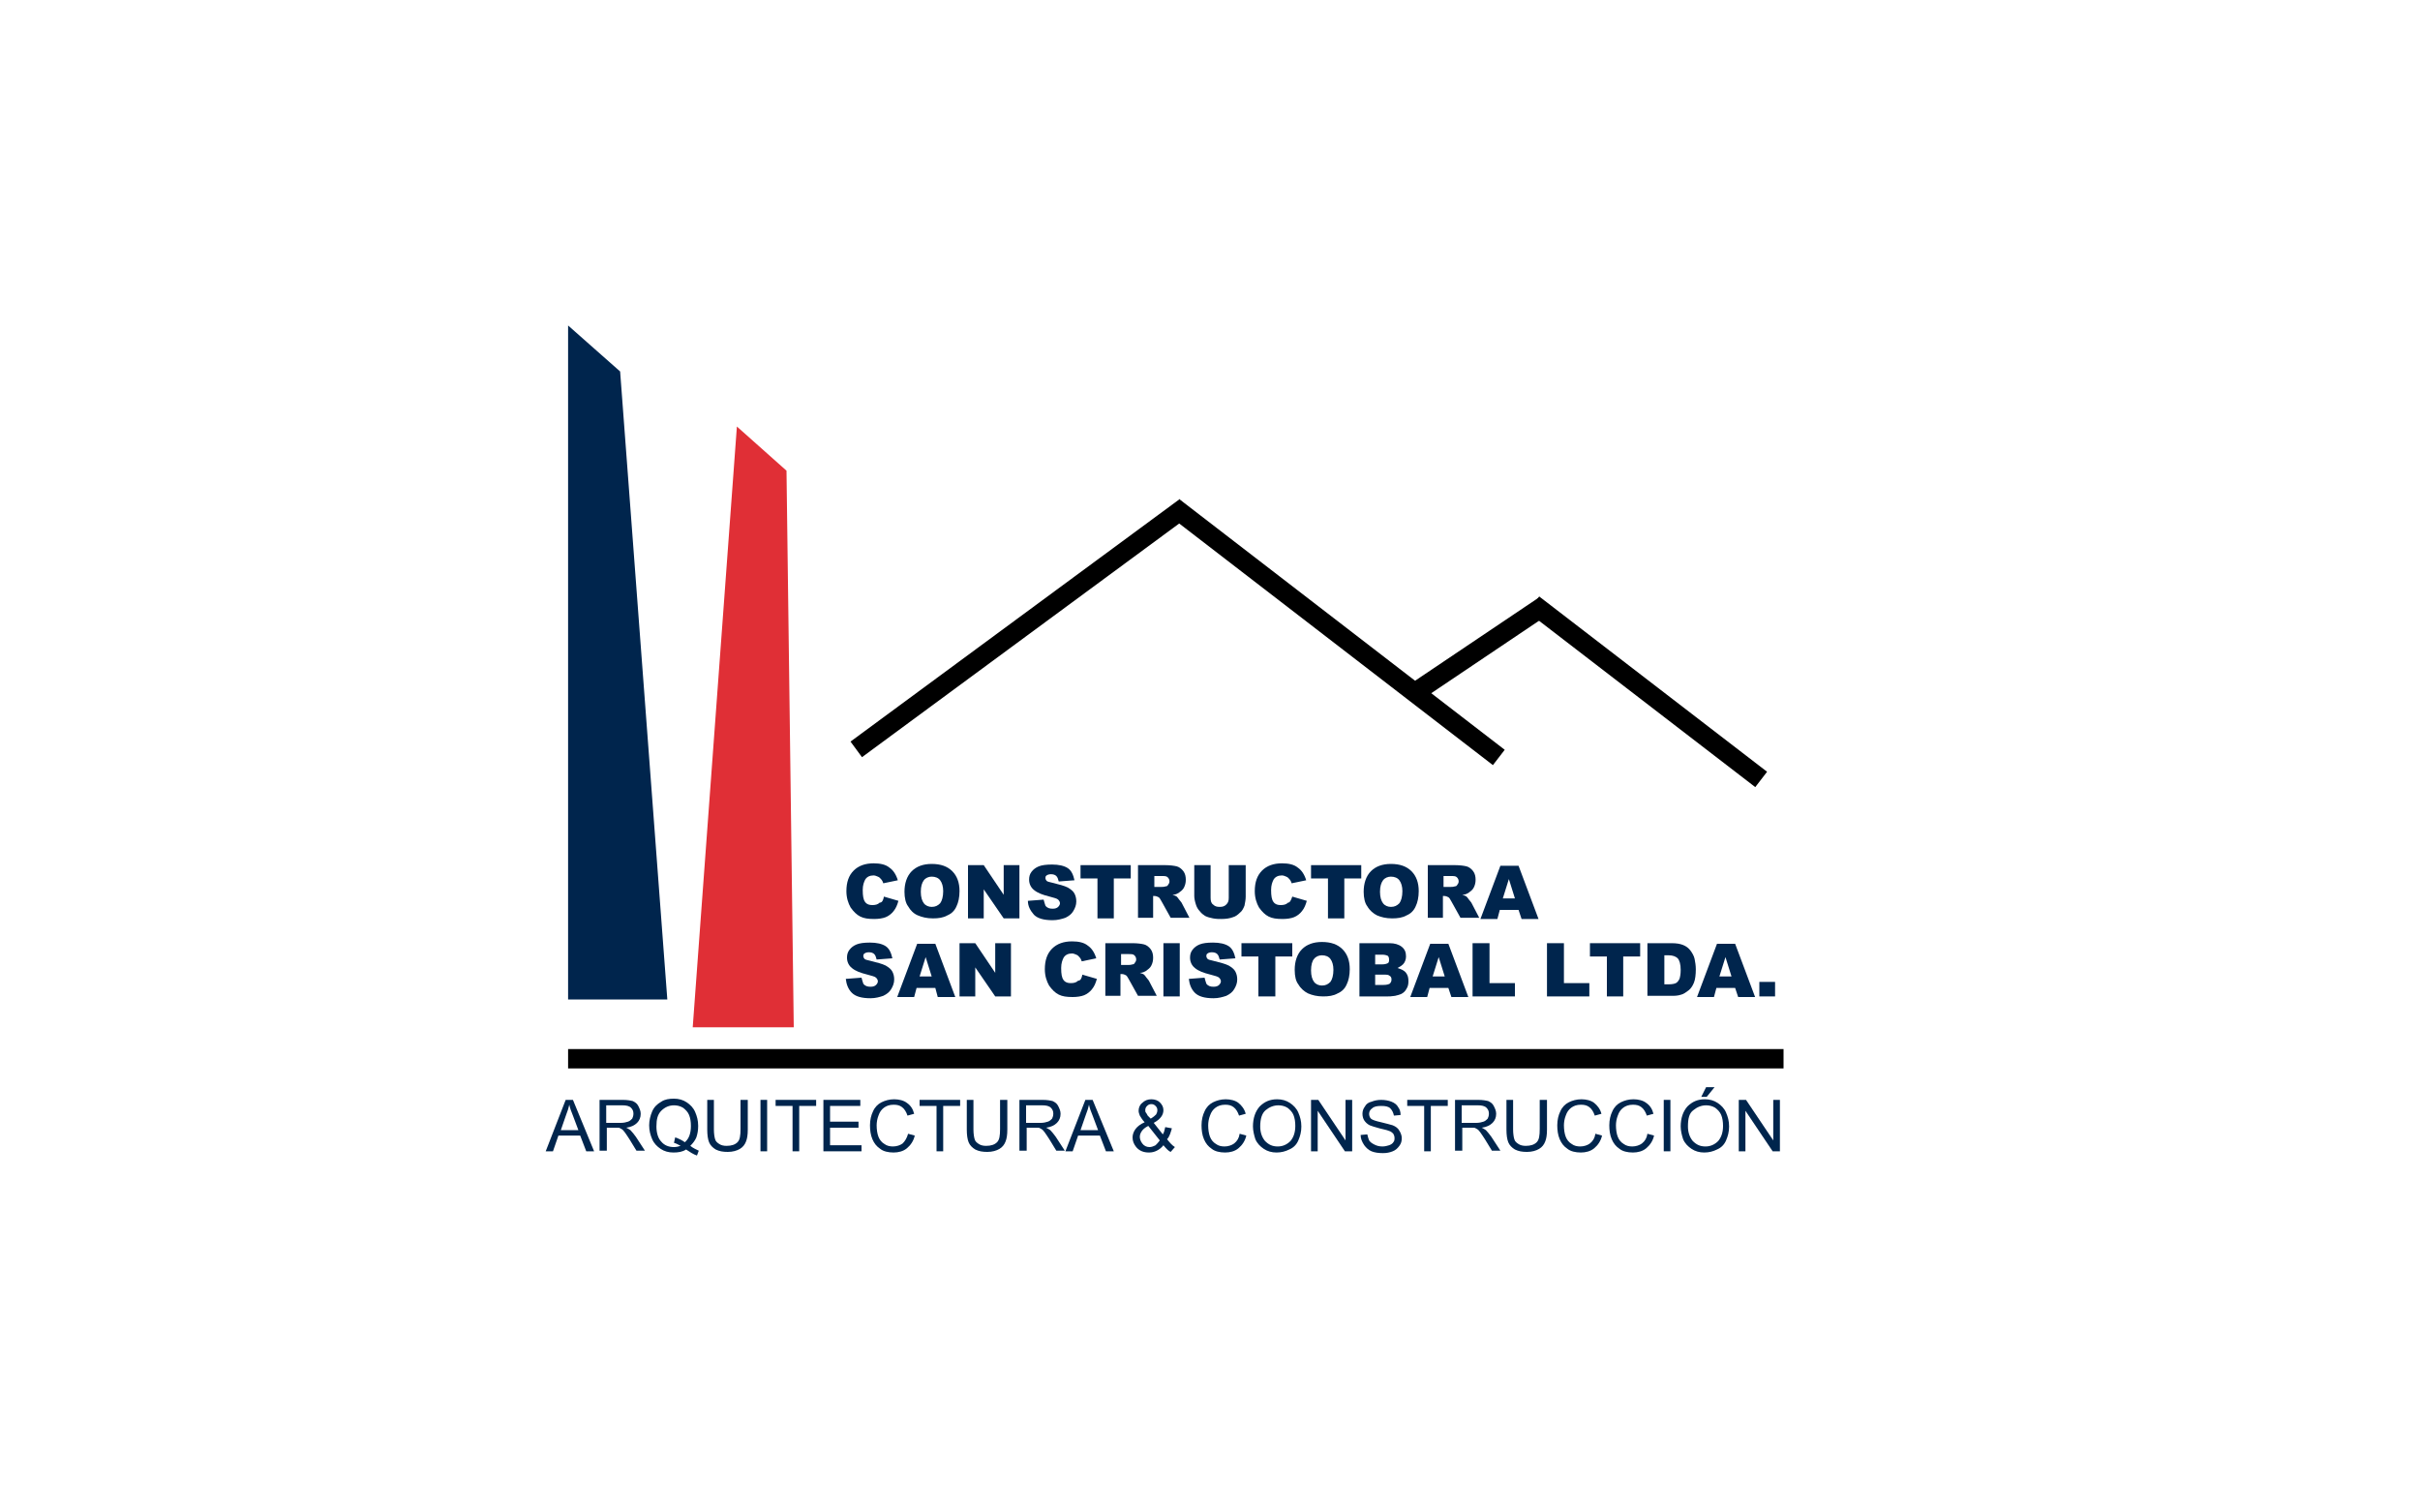 <?xml version="1.0" encoding="utf-8"?>
<!-- Generator: Adobe Illustrator 23.0.3, SVG Export Plug-In . SVG Version: 6.00 Build 0)  -->
<svg version="1.1" id="Layer_1" xmlns="http://www.w3.org/2000/svg" xmlns:xlink="http://www.w3.org/1999/xlink" x="0px" y="0px"
	 viewBox="0 0 400 250" style="enable-background:new 0 0 400 250;" xml:space="preserve">
<style type="text/css">
	.st0{fill:#00254D;}
	.st1{fill:#E02F36;}
</style>
<polygon class="st0" points="93.9,53.8 102.5,61.4 110.3,165.2 93.9,165.2 "/>
<polygon class="st1" points="121.8,70.5 130,77.8 131.2,169.8 114.5,169.8 "/>
<rect x="93.9" y="173.4" width="200.9" height="3.2"/>
<rect x="135" y="102.3" transform="matrix(0.805 -0.593 0.593 0.805 -28.758 120.28)" width="67.6" height="3.2"/>
<rect x="219.4" y="70.7" transform="matrix(0.61 -0.792 0.792 0.61 3.395 215.869)" width="3.2" height="67.6"/>
<rect x="230.8" y="105.9" transform="matrix(0.83 -0.558 0.558 0.83 -18.437 154.538)" width="26.6" height="3.2"/>
<rect x="270.6" y="90.7" transform="matrix(0.61 -0.793 0.793 0.61 15.469 260.386)" width="3.2" height="47.5"/>
<path d="M114.7,169.3"/>
<g>
	<path class="st0" d="M146.1,148.2l2.4,0.7c-0.2,0.7-0.4,1.2-0.8,1.7c-0.3,0.4-0.8,0.8-1.3,1c-0.5,0.2-1.2,0.3-1.9,0.3
		c-1,0-1.7-0.1-2.3-0.4c-0.6-0.3-1.1-0.8-1.6-1.5c-0.4-0.7-0.7-1.6-0.7-2.7c0-1.5,0.4-2.6,1.2-3.4c0.8-0.8,1.9-1.2,3.3-1.2
		c1.1,0,2,0.2,2.6,0.7c0.6,0.4,1.1,1.1,1.4,2.1l-2.4,0.5c-0.1-0.3-0.2-0.5-0.3-0.6c-0.2-0.2-0.3-0.4-0.6-0.5
		c-0.2-0.1-0.5-0.2-0.7-0.2c-0.6,0-1.1,0.2-1.4,0.7c-0.2,0.4-0.4,0.9-0.4,1.7c0,1,0.1,1.6,0.4,2c0.3,0.4,0.7,0.5,1.2,0.5
		c0.5,0,0.9-0.1,1.2-0.4C145.8,149.2,146,148.8,146.1,148.2z"/>
	<path class="st0" d="M149.5,147.4c0-1.4,0.4-2.6,1.2-3.4c0.8-0.8,1.9-1.2,3.3-1.2c1.5,0,2.6,0.4,3.4,1.2c0.8,0.8,1.2,1.9,1.2,3.3
		c0,1-0.2,1.9-0.5,2.5c-0.3,0.7-0.8,1.2-1.5,1.5c-0.7,0.4-1.5,0.5-2.4,0.5c-1,0-1.8-0.2-2.5-0.5s-1.2-0.8-1.6-1.5
		C149.7,149.3,149.5,148.4,149.5,147.4z M152.2,147.4c0,0.9,0.2,1.5,0.5,1.9c0.3,0.4,0.8,0.6,1.3,0.6c0.6,0,1-0.2,1.4-0.6
		c0.3-0.4,0.5-1.1,0.5-2c0-0.8-0.2-1.4-0.5-1.8c-0.3-0.4-0.8-0.6-1.4-0.6c-0.5,0-1,0.2-1.3,0.6C152.4,145.9,152.2,146.5,152.2,147.4
		z"/>
	<path class="st0" d="M160.1,143h2.5l3.3,4.9V143h2.6v8.8h-2.6l-3.3-4.8v4.8h-2.6V143z"/>
	<path class="st0" d="M169.9,148.9l2.6-0.2c0.1,0.4,0.2,0.7,0.3,1c0.3,0.4,0.7,0.5,1.2,0.5c0.4,0,0.7-0.1,0.9-0.3
		c0.2-0.2,0.3-0.4,0.3-0.6c0-0.2-0.1-0.4-0.3-0.6c-0.2-0.2-0.7-0.3-1.4-0.5c-1.2-0.3-2-0.6-2.6-1.1c-0.5-0.4-0.8-1-0.8-1.7
		c0-0.5,0.1-0.9,0.4-1.3c0.3-0.4,0.7-0.7,1.2-0.9c0.5-0.2,1.2-0.3,2.2-0.3c1.1,0,2,0.2,2.6,0.6c0.6,0.4,0.9,1.1,1.1,2l-2.6,0.2
		c-0.1-0.4-0.2-0.7-0.4-0.9c-0.2-0.2-0.5-0.3-0.9-0.3c-0.3,0-0.6,0.1-0.7,0.2c-0.2,0.1-0.2,0.3-0.2,0.5c0,0.1,0.1,0.3,0.2,0.4
		c0.1,0.1,0.4,0.2,0.9,0.3c1.2,0.3,2,0.5,2.6,0.8c0.5,0.3,0.9,0.6,1.1,1c0.2,0.4,0.3,0.8,0.3,1.3c0,0.6-0.2,1.1-0.5,1.6
		c-0.3,0.5-0.7,0.8-1.3,1.1c-0.6,0.2-1.3,0.4-2.1,0.4c-1.5,0-2.5-0.3-3.1-0.9C170.3,150.5,169.9,149.8,169.9,148.9z"/>
	<path class="st0" d="M178.6,143h8.3v2.2h-2.8v6.6h-2.7v-6.6h-2.8V143z"/>
	<path class="st0" d="M188.1,151.8V143h4.5c0.8,0,1.5,0.1,1.9,0.2c0.4,0.1,0.8,0.4,1.1,0.8c0.3,0.4,0.4,0.9,0.4,1.4
		c0,0.5-0.1,0.9-0.3,1.3c-0.2,0.4-0.5,0.6-0.9,0.9c-0.2,0.1-0.5,0.3-1,0.3c0.3,0.1,0.6,0.2,0.7,0.3c0.1,0.1,0.2,0.2,0.4,0.5
		c0.2,0.2,0.3,0.4,0.4,0.5l1.3,2.5h-3.1l-1.5-2.7c-0.2-0.3-0.3-0.6-0.5-0.7c-0.2-0.1-0.4-0.2-0.7-0.2h-0.2v3.6H188.1z M190.9,146.6
		h1.1c0.1,0,0.4,0,0.7-0.1c0.2,0,0.3-0.1,0.4-0.3c0.1-0.1,0.2-0.3,0.2-0.5c0-0.3-0.1-0.5-0.3-0.7c-0.2-0.2-0.5-0.2-1-0.2h-1.2V146.6
		z"/>
	<path class="st0" d="M203.2,143h2.7v5.2c0,0.5-0.1,1-0.2,1.5c-0.2,0.5-0.4,0.9-0.8,1.2c-0.3,0.3-0.7,0.6-1.1,0.7
		c-0.5,0.2-1.2,0.3-1.9,0.3c-0.4,0-0.9,0-1.4-0.1c-0.5-0.1-0.9-0.2-1.3-0.4c-0.3-0.2-0.6-0.4-0.9-0.8c-0.3-0.3-0.5-0.7-0.6-1
		c-0.2-0.6-0.3-1.1-0.3-1.5V143h2.7v5.4c0,0.5,0.1,0.9,0.4,1.1c0.3,0.3,0.6,0.4,1.1,0.4c0.5,0,0.8-0.1,1.1-0.4
		c0.3-0.3,0.4-0.6,0.4-1.1V143z"/>
	<path class="st0" d="M213.6,148.2l2.4,0.7c-0.2,0.7-0.4,1.2-0.8,1.7c-0.3,0.4-0.8,0.8-1.3,1c-0.5,0.2-1.2,0.3-1.9,0.3
		c-1,0-1.7-0.1-2.3-0.4c-0.6-0.3-1.1-0.8-1.6-1.5c-0.4-0.7-0.7-1.6-0.7-2.7c0-1.5,0.4-2.6,1.2-3.4c0.8-0.8,1.9-1.2,3.3-1.2
		c1.1,0,2,0.2,2.6,0.7c0.6,0.4,1.1,1.1,1.4,2.1l-2.4,0.5c-0.1-0.3-0.2-0.5-0.3-0.6c-0.2-0.2-0.3-0.4-0.6-0.5
		c-0.2-0.1-0.5-0.2-0.7-0.2c-0.6,0-1.1,0.2-1.4,0.7c-0.2,0.4-0.4,0.9-0.4,1.7c0,1,0.1,1.6,0.4,2c0.3,0.4,0.7,0.5,1.2,0.5
		c0.5,0,0.9-0.1,1.2-0.4C213.2,149.2,213.4,148.8,213.6,148.2z"/>
	<path class="st0" d="M216.7,143h8.3v2.2h-2.8v6.6h-2.7v-6.6h-2.8V143z"/>
	<path class="st0" d="M225.4,147.4c0-1.4,0.4-2.6,1.2-3.4c0.8-0.8,1.9-1.2,3.3-1.2c1.5,0,2.6,0.4,3.4,1.2c0.8,0.8,1.2,1.9,1.2,3.3
		c0,1-0.2,1.9-0.5,2.5c-0.3,0.7-0.8,1.2-1.5,1.5c-0.7,0.4-1.5,0.5-2.4,0.5c-1,0-1.8-0.2-2.5-0.5c-0.6-0.3-1.2-0.8-1.6-1.5
		C225.6,149.3,225.4,148.4,225.4,147.4z M228.1,147.4c0,0.9,0.2,1.5,0.5,1.9c0.3,0.4,0.8,0.6,1.3,0.6c0.6,0,1-0.2,1.4-0.6
		c0.3-0.4,0.5-1.1,0.5-2c0-0.8-0.2-1.4-0.5-1.8c-0.3-0.4-0.8-0.6-1.4-0.6c-0.5,0-1,0.2-1.3,0.6C228.3,145.9,228.1,146.5,228.1,147.4
		z"/>
	<path class="st0" d="M236,151.8V143h4.5c0.8,0,1.5,0.1,1.9,0.2c0.4,0.1,0.8,0.4,1.1,0.8c0.3,0.4,0.4,0.9,0.4,1.4
		c0,0.5-0.1,0.9-0.3,1.3c-0.2,0.4-0.5,0.6-0.9,0.9c-0.2,0.1-0.5,0.3-1,0.3c0.3,0.1,0.6,0.2,0.7,0.3c0.1,0.1,0.2,0.2,0.4,0.5
		c0.2,0.2,0.3,0.4,0.4,0.5l1.3,2.5h-3.1l-1.5-2.7c-0.2-0.3-0.3-0.6-0.5-0.7c-0.2-0.1-0.4-0.2-0.7-0.2h-0.2v3.6H236z M238.7,146.6
		h1.1c0.1,0,0.4,0,0.7-0.1c0.2,0,0.3-0.1,0.4-0.3c0.1-0.1,0.2-0.3,0.2-0.5c0-0.3-0.1-0.5-0.3-0.7c-0.2-0.2-0.5-0.2-1-0.2h-1.2V146.6
		z"/>
	<path class="st0" d="M251,150.4h-3.1l-0.4,1.5h-2.8l3.3-8.8h3l3.3,8.8h-2.8L251,150.4z M250.4,148.5l-1-3.2l-1,3.2H250.4z"/>
	<path class="st0" d="M139.8,161.8l2.6-0.2c0.1,0.4,0.2,0.7,0.3,1c0.3,0.4,0.7,0.5,1.2,0.5c0.4,0,0.7-0.1,0.9-0.3
		c0.2-0.2,0.3-0.4,0.3-0.6c0-0.2-0.1-0.4-0.3-0.6c-0.2-0.2-0.7-0.3-1.4-0.5c-1.2-0.3-2-0.6-2.6-1.1c-0.5-0.4-0.8-1-0.8-1.7
		c0-0.5,0.1-0.9,0.4-1.3s0.7-0.7,1.2-0.9c0.5-0.2,1.2-0.3,2.2-0.3c1.1,0,2,0.2,2.6,0.6c0.6,0.4,0.9,1.1,1.1,2l-2.6,0.2
		c-0.1-0.4-0.2-0.7-0.4-0.9c-0.2-0.2-0.5-0.3-0.9-0.3c-0.3,0-0.6,0.1-0.7,0.2c-0.2,0.1-0.2,0.3-0.2,0.5c0,0.1,0.1,0.3,0.2,0.4
		c0.1,0.1,0.4,0.2,0.9,0.3c1.2,0.3,2,0.5,2.6,0.8c0.5,0.3,0.9,0.6,1.1,1c0.2,0.4,0.3,0.8,0.3,1.3c0,0.6-0.2,1.1-0.5,1.6
		c-0.3,0.5-0.7,0.8-1.3,1.1c-0.6,0.2-1.3,0.4-2.1,0.4c-1.5,0-2.5-0.3-3.1-0.9C140.2,163.5,139.9,162.7,139.8,161.8z"/>
	<path class="st0" d="M154.6,163.3h-3.1l-0.4,1.5h-2.8l3.3-8.8h3l3.3,8.8H155L154.6,163.3z M154,161.4l-1-3.2l-1,3.2H154z"/>
	<path class="st0" d="M158.7,155.9h2.5l3.3,4.9v-4.9h2.6v8.8h-2.6l-3.3-4.8v4.8h-2.6V155.9z"/>
	<path class="st0" d="M178.9,161.1l2.4,0.7c-0.2,0.7-0.4,1.2-0.8,1.7c-0.3,0.4-0.8,0.8-1.3,1c-0.5,0.2-1.2,0.3-1.9,0.3
		c-1,0-1.7-0.1-2.3-0.4c-0.6-0.3-1.1-0.8-1.6-1.5c-0.4-0.7-0.7-1.6-0.7-2.7c0-1.5,0.4-2.6,1.2-3.4c0.8-0.8,1.9-1.2,3.3-1.2
		c1.1,0,2,0.2,2.6,0.7c0.6,0.4,1.1,1.1,1.4,2.1l-2.4,0.5c-0.1-0.3-0.2-0.5-0.3-0.6c-0.2-0.2-0.3-0.4-0.6-0.5
		c-0.2-0.1-0.5-0.2-0.7-0.2c-0.6,0-1.1,0.2-1.4,0.7c-0.2,0.4-0.4,0.9-0.4,1.7c0,1,0.1,1.6,0.4,2c0.3,0.4,0.7,0.5,1.2,0.5
		c0.5,0,0.9-0.1,1.2-0.4C178.6,162.1,178.8,161.7,178.9,161.1z"/>
	<path class="st0" d="M182.7,164.7v-8.8h4.5c0.8,0,1.5,0.1,1.9,0.2c0.4,0.1,0.8,0.4,1.1,0.8c0.3,0.4,0.4,0.9,0.4,1.4
		c0,0.5-0.1,0.9-0.3,1.3c-0.2,0.4-0.5,0.6-0.9,0.9c-0.2,0.1-0.5,0.3-1,0.3c0.3,0.1,0.6,0.2,0.7,0.3c0.1,0.1,0.2,0.2,0.4,0.5
		c0.2,0.2,0.3,0.4,0.4,0.5l1.3,2.5h-3.1l-1.5-2.7c-0.2-0.3-0.3-0.6-0.5-0.7c-0.2-0.1-0.4-0.2-0.7-0.2h-0.2v3.6H182.7z M185.4,159.5
		h1.1c0.1,0,0.4,0,0.7-0.1c0.2,0,0.3-0.1,0.4-0.3c0.1-0.1,0.2-0.3,0.2-0.5c0-0.3-0.1-0.5-0.3-0.7c-0.2-0.2-0.5-0.2-1-0.2h-1.2V159.5
		z"/>
	<path class="st0" d="M192.3,155.9h2.7v8.8h-2.7V155.9z"/>
	<path class="st0" d="M196.5,161.8l2.6-0.2c0.1,0.4,0.2,0.7,0.3,1c0.3,0.4,0.7,0.5,1.2,0.5c0.4,0,0.7-0.1,0.9-0.3
		c0.2-0.2,0.3-0.4,0.3-0.6c0-0.2-0.1-0.4-0.3-0.6c-0.2-0.2-0.7-0.3-1.4-0.5c-1.2-0.3-2-0.6-2.6-1.1c-0.5-0.4-0.8-1-0.8-1.7
		c0-0.5,0.1-0.9,0.4-1.3c0.3-0.4,0.7-0.7,1.2-0.9c0.5-0.2,1.2-0.3,2.2-0.3c1.1,0,2,0.2,2.6,0.6c0.6,0.4,0.9,1.1,1.1,2l-2.6,0.2
		c-0.1-0.4-0.2-0.7-0.4-0.9c-0.2-0.2-0.5-0.3-0.9-0.3c-0.3,0-0.6,0.1-0.7,0.2c-0.2,0.1-0.2,0.3-0.2,0.5c0,0.1,0.1,0.3,0.2,0.4
		c0.1,0.1,0.4,0.2,0.9,0.3c1.2,0.3,2,0.5,2.6,0.8c0.5,0.3,0.9,0.6,1.1,1c0.2,0.4,0.3,0.8,0.3,1.3c0,0.6-0.2,1.1-0.5,1.6
		c-0.3,0.5-0.7,0.8-1.3,1.1c-0.6,0.2-1.3,0.4-2.1,0.4c-1.5,0-2.5-0.3-3.1-0.9C196.9,163.5,196.6,162.7,196.5,161.8z"/>
	<path class="st0" d="M205.3,155.9h8.3v2.2h-2.8v6.6H208v-6.6h-2.8V155.9z"/>
	<path class="st0" d="M214,160.3c0-1.4,0.4-2.6,1.2-3.4c0.8-0.8,1.9-1.2,3.3-1.2c1.5,0,2.6,0.4,3.4,1.2c0.8,0.8,1.2,1.9,1.2,3.3
		c0,1-0.2,1.9-0.5,2.5c-0.3,0.7-0.8,1.2-1.5,1.5c-0.7,0.4-1.5,0.5-2.4,0.5c-1,0-1.8-0.2-2.5-0.5c-0.6-0.3-1.2-0.8-1.6-1.5
		C214.2,162.2,214,161.4,214,160.3z M216.7,160.4c0,0.9,0.2,1.5,0.5,1.9c0.3,0.4,0.8,0.6,1.3,0.6c0.6,0,1-0.2,1.4-0.6
		c0.3-0.4,0.5-1.1,0.5-2c0-0.8-0.2-1.4-0.5-1.8c-0.3-0.4-0.8-0.6-1.4-0.6c-0.5,0-1,0.2-1.3,0.6C216.9,158.8,216.7,159.5,216.7,160.4
		z"/>
	<path class="st0" d="M224.6,155.9h5.1c0.8,0,1.5,0.2,2,0.6c0.5,0.4,0.7,0.9,0.7,1.6c0,0.5-0.2,1-0.5,1.3c-0.2,0.2-0.5,0.4-0.9,0.6
		c0.6,0.2,1.1,0.4,1.4,0.8c0.3,0.4,0.4,0.8,0.4,1.4c0,0.5-0.1,0.9-0.3,1.2c-0.2,0.4-0.5,0.7-0.9,0.9c-0.2,0.1-0.6,0.2-1,0.3
		c-0.6,0.1-1,0.1-1.2,0.1h-4.7V155.9z M227.3,159.4h1.2c0.4,0,0.7-0.1,0.9-0.2c0.2-0.1,0.2-0.4,0.2-0.6c0-0.3-0.1-0.5-0.2-0.6
		c-0.2-0.1-0.5-0.2-0.9-0.2h-1.2V159.4z M227.3,162.8h1.4c0.5,0,0.8-0.1,1-0.2c0.2-0.2,0.3-0.4,0.3-0.7c0-0.3-0.1-0.5-0.3-0.6
		c-0.2-0.2-0.5-0.2-1-0.2h-1.4V162.8z"/>
	<path class="st0" d="M239.4,163.3h-3.1l-0.4,1.5h-2.8l3.3-8.8h3l3.3,8.8h-2.8L239.4,163.3z M238.8,161.4l-1-3.2l-1,3.2H238.8z"/>
	<path class="st0" d="M243.5,155.9h2.7v6.6h4.2v2.2h-7V155.9z"/>
	<path class="st0" d="M255.8,155.9h2.7v6.6h4.2v2.2h-7V155.9z"/>
	<path class="st0" d="M262.8,155.9h8.3v2.2h-2.8v6.6h-2.7v-6.6h-2.8V155.9z"/>
	<path class="st0" d="M272.3,155.9h4c0.8,0,1.4,0.1,1.9,0.3c0.5,0.2,0.9,0.5,1.2,0.9c0.3,0.4,0.6,0.9,0.7,1.4
		c0.1,0.5,0.2,1.1,0.2,1.7c0,0.9-0.1,1.7-0.3,2.2c-0.2,0.5-0.5,1-0.9,1.3c-0.4,0.3-0.8,0.6-1.2,0.7c-0.6,0.2-1.1,0.2-1.6,0.2h-4
		V155.9z M275.1,157.9v4.8h0.7c0.6,0,1-0.1,1.2-0.2c0.2-0.1,0.4-0.3,0.6-0.7c0.1-0.3,0.2-0.8,0.2-1.5c0-0.9-0.2-1.6-0.5-1.9
		c-0.3-0.3-0.8-0.5-1.5-0.5H275.1z"/>
	<path class="st0" d="M286.8,163.3h-3.1l-0.4,1.5h-2.8l3.3-8.8h3l3.3,8.8h-2.8L286.8,163.3z M286.2,161.4l-1-3.2l-1,3.2H286.2z"/>
	<path class="st0" d="M290.8,162.3h2.6v2.4h-2.6V162.3z"/>
</g>
<g>
	<path class="st0" d="M90.2,190.3l3.3-8.5h1.2l3.5,8.5h-1.3l-1-2.6h-3.6l-0.9,2.6H90.2z M92.7,186.8h2.9l-0.9-2.4
		c-0.3-0.7-0.5-1.3-0.6-1.8c-0.1,0.5-0.3,1.1-0.5,1.6L92.7,186.8z"/>
	<path class="st0" d="M99.1,190.3v-8.5h3.8c0.8,0,1.3,0.1,1.7,0.2c0.4,0.2,0.7,0.4,0.9,0.8c0.2,0.4,0.4,0.8,0.4,1.3
		c0,0.6-0.2,1.1-0.6,1.5c-0.4,0.4-1,0.7-1.8,0.8c0.3,0.1,0.5,0.3,0.7,0.4c0.3,0.3,0.6,0.7,0.9,1.1l1.5,2.3h-1.4l-1.1-1.8
		c-0.3-0.5-0.6-0.9-0.8-1.2c-0.2-0.3-0.4-0.5-0.6-0.6c-0.2-0.1-0.3-0.2-0.5-0.2c-0.1,0-0.3,0-0.6,0h-1.3v3.8H99.1z M100.2,185.6h2.4
		c0.5,0,0.9-0.1,1.2-0.2c0.3-0.1,0.5-0.3,0.7-0.5c0.1-0.2,0.2-0.5,0.2-0.8c0-0.4-0.1-0.7-0.4-1c-0.3-0.3-0.8-0.4-1.4-0.4h-2.7V185.6
		z"/>
	<path class="st0" d="M114.1,189.4c0.5,0.4,1,0.6,1.4,0.8l-0.3,0.8c-0.6-0.2-1.2-0.6-1.8-1c-0.6,0.4-1.3,0.5-2.1,0.5
		c-0.8,0-1.5-0.2-2.1-0.6c-0.6-0.4-1.1-0.9-1.4-1.6c-0.3-0.7-0.5-1.4-0.5-2.3c0-0.8,0.2-1.6,0.5-2.3c0.3-0.7,0.8-1.2,1.5-1.6
		c0.6-0.4,1.3-0.5,2.1-0.5c0.8,0,1.5,0.2,2.1,0.6c0.6,0.4,1.1,0.9,1.4,1.6c0.3,0.7,0.5,1.4,0.5,2.3c0,0.7-0.1,1.3-0.3,1.9
		C114.9,188.5,114.5,189,114.1,189.4z M111.6,188c0.6,0.2,1.2,0.5,1.6,0.8c0.7-0.6,1-1.5,1-2.7c0-0.7-0.1-1.3-0.3-1.8
		c-0.2-0.5-0.6-0.9-1-1.2c-0.5-0.3-1-0.4-1.5-0.4c-0.8,0-1.5,0.3-2.1,0.9c-0.6,0.6-0.8,1.4-0.8,2.6c0,1.1,0.3,2,0.8,2.5
		c0.5,0.6,1.2,0.9,2.1,0.9c0.4,0,0.8-0.1,1.1-0.2c-0.4-0.2-0.7-0.4-1.1-0.5L111.6,188z"/>
	<path class="st0" d="M122.5,181.8h1.1v4.9c0,0.9-0.1,1.5-0.3,2c-0.2,0.5-0.5,0.9-1,1.2c-0.5,0.3-1.2,0.5-2,0.5
		c-0.8,0-1.4-0.1-2-0.4c-0.5-0.3-0.9-0.7-1.1-1.2c-0.2-0.5-0.3-1.2-0.3-2.1v-4.9h1.1v4.9c0,0.7,0.1,1.3,0.2,1.6
		c0.1,0.4,0.4,0.6,0.7,0.8c0.3,0.2,0.7,0.3,1.2,0.3c0.8,0,1.4-0.2,1.8-0.6c0.4-0.4,0.5-1.1,0.5-2.2V181.8z"/>
	<path class="st0" d="M125.7,190.3v-8.5h1.1v8.5H125.7z"/>
	<path class="st0" d="M131,190.3v-7.5h-2.8v-1h6.7v1h-2.8v7.5H131z"/>
	<path class="st0" d="M136.1,190.3v-8.5h6.1v1h-5v2.6h4.7v1h-4.7v2.9h5.2v1H136.1z"/>
	<path class="st0" d="M150.1,187.4l1.1,0.3c-0.2,0.9-0.7,1.6-1.3,2.1c-0.6,0.5-1.4,0.7-2.2,0.7c-0.9,0-1.7-0.2-2.2-0.6
		c-0.6-0.4-1-0.9-1.3-1.6c-0.3-0.7-0.4-1.5-0.4-2.3c0-0.9,0.2-1.7,0.5-2.3c0.3-0.7,0.8-1.2,1.4-1.5c0.6-0.3,1.3-0.5,2.1-0.5
		c0.8,0,1.6,0.2,2.1,0.6c0.6,0.4,1,1,1.2,1.8l-1.1,0.3c-0.2-0.6-0.5-1.1-0.9-1.4c-0.4-0.3-0.8-0.4-1.4-0.4c-0.7,0-1.2,0.2-1.6,0.5
		c-0.4,0.3-0.7,0.7-0.9,1.3c-0.2,0.5-0.3,1.1-0.3,1.6c0,0.7,0.1,1.4,0.3,1.9c0.2,0.5,0.5,0.9,1,1.2c0.4,0.3,0.9,0.4,1.4,0.4
		c0.6,0,1.2-0.2,1.6-0.5C149.6,188.6,149.9,188.1,150.1,187.4z"/>
	<path class="st0" d="M154.8,190.3v-7.5H152v-1h6.7v1h-2.8v7.5H154.8z"/>
	<path class="st0" d="M165.4,181.8h1.1v4.9c0,0.9-0.1,1.5-0.3,2c-0.2,0.5-0.5,0.9-1,1.2c-0.5,0.3-1.2,0.5-2,0.5
		c-0.8,0-1.4-0.1-2-0.4c-0.5-0.3-0.9-0.7-1.1-1.2c-0.2-0.5-0.3-1.2-0.3-2.1v-4.9h1.1v4.9c0,0.7,0.1,1.3,0.2,1.6
		c0.1,0.4,0.4,0.6,0.7,0.8c0.3,0.2,0.7,0.3,1.2,0.3c0.8,0,1.4-0.2,1.8-0.6c0.4-0.4,0.5-1.1,0.5-2.2V181.8z"/>
	<path class="st0" d="M168.5,190.3v-8.5h3.8c0.8,0,1.3,0.1,1.7,0.2c0.4,0.2,0.7,0.4,0.9,0.8c0.2,0.4,0.4,0.8,0.4,1.3
		c0,0.6-0.2,1.1-0.6,1.5c-0.4,0.4-1,0.7-1.8,0.8c0.3,0.1,0.5,0.3,0.7,0.4c0.3,0.3,0.6,0.7,0.9,1.1l1.5,2.3h-1.4l-1.1-1.8
		c-0.3-0.5-0.6-0.9-0.8-1.2c-0.2-0.3-0.4-0.5-0.6-0.6c-0.2-0.1-0.3-0.2-0.5-0.2c-0.1,0-0.3,0-0.6,0h-1.3v3.8H168.5z M169.6,185.6
		h2.4c0.5,0,0.9-0.1,1.2-0.2c0.3-0.1,0.5-0.3,0.7-0.5c0.1-0.2,0.2-0.5,0.2-0.8c0-0.4-0.1-0.7-0.4-1c-0.3-0.3-0.8-0.4-1.4-0.4h-2.7
		V185.6z"/>
	<path class="st0" d="M176.1,190.3l3.3-8.5h1.2l3.5,8.5h-1.3l-1-2.6h-3.6l-0.9,2.6H176.1z M178.6,186.8h2.9l-0.9-2.4
		c-0.3-0.7-0.5-1.3-0.6-1.8c-0.1,0.5-0.3,1.1-0.5,1.6L178.6,186.8z"/>
	<path class="st0" d="M192.3,189.3c-0.3,0.4-0.7,0.7-1.1,0.9c-0.4,0.2-0.8,0.3-1.3,0.3c-0.9,0-1.6-0.3-2.1-0.9
		c-0.4-0.5-0.6-1-0.6-1.6c0-0.5,0.2-1,0.5-1.4c0.3-0.4,0.8-0.8,1.5-1.1c-0.4-0.4-0.6-0.8-0.8-1.1c-0.1-0.3-0.2-0.5-0.2-0.8
		c0-0.5,0.2-1,0.6-1.3c0.4-0.4,0.9-0.6,1.5-0.6c0.6,0,1.1,0.2,1.4,0.5c0.4,0.4,0.6,0.8,0.6,1.3c0,0.8-0.5,1.5-1.6,2.1l1.5,1.9
		c0.2-0.3,0.3-0.7,0.4-1.2l1.1,0.2c-0.2,0.7-0.4,1.4-0.8,1.8c0.4,0.5,0.8,1,1.3,1.3l-0.7,0.8C193.2,190.3,192.8,189.9,192.3,189.3z
		 M191.7,188.5l-1.9-2.4c-0.6,0.3-0.9,0.6-1.1,0.9c-0.2,0.3-0.3,0.6-0.3,0.9c0,0.3,0.1,0.7,0.4,1.1c0.3,0.4,0.7,0.6,1.2,0.6
		c0.3,0,0.6-0.1,1-0.3C191.2,189.1,191.5,188.8,191.7,188.5z M190.2,184.9c0.5-0.3,0.7-0.5,0.9-0.7c0.1-0.2,0.2-0.4,0.2-0.7
		c0-0.3-0.1-0.5-0.3-0.7c-0.2-0.2-0.4-0.3-0.7-0.3c-0.3,0-0.5,0.1-0.7,0.3c-0.2,0.2-0.3,0.4-0.3,0.7c0,0.1,0,0.3,0.1,0.4
		c0.1,0.1,0.2,0.3,0.3,0.5L190.2,184.9z"/>
	<path class="st0" d="M204.9,187.4l1.1,0.3c-0.2,0.9-0.7,1.6-1.3,2.1c-0.6,0.5-1.4,0.7-2.2,0.7c-0.9,0-1.7-0.2-2.2-0.6
		c-0.6-0.4-1-0.9-1.3-1.6c-0.3-0.7-0.4-1.5-0.4-2.3c0-0.9,0.2-1.7,0.5-2.3c0.3-0.7,0.8-1.2,1.4-1.5c0.6-0.3,1.3-0.5,2.1-0.5
		c0.8,0,1.6,0.2,2.1,0.6s1,1,1.2,1.8l-1.1,0.3c-0.2-0.6-0.5-1.1-0.9-1.4c-0.4-0.3-0.8-0.4-1.4-0.4c-0.7,0-1.2,0.2-1.6,0.5
		c-0.4,0.3-0.7,0.7-0.9,1.3c-0.2,0.5-0.3,1.1-0.3,1.6c0,0.7,0.1,1.4,0.3,1.9c0.2,0.5,0.5,0.9,1,1.2c0.4,0.3,0.9,0.4,1.4,0.4
		c0.6,0,1.2-0.2,1.6-0.5C204.5,188.6,204.8,188.1,204.9,187.4z"/>
	<path class="st0" d="M207.1,186.2c0-1.4,0.4-2.5,1.1-3.3c0.8-0.8,1.7-1.2,2.9-1.2c0.8,0,1.5,0.2,2.1,0.6c0.6,0.4,1.1,0.9,1.4,1.6
		c0.3,0.7,0.5,1.4,0.5,2.3c0,0.9-0.2,1.6-0.5,2.3c-0.3,0.7-0.8,1.2-1.5,1.5c-0.6,0.3-1.3,0.5-2.1,0.5c-0.8,0-1.5-0.2-2.1-0.6
		c-0.6-0.4-1.1-0.9-1.4-1.6C207.3,187.7,207.1,186.9,207.1,186.2z M208.3,186.2c0,1,0.3,1.8,0.8,2.4c0.6,0.6,1.2,0.9,2.1,0.9
		c0.8,0,1.5-0.3,2.1-0.9c0.5-0.6,0.8-1.4,0.8-2.5c0-0.7-0.1-1.3-0.3-1.8c-0.2-0.5-0.6-0.9-1-1.2c-0.5-0.3-1-0.4-1.5-0.4
		c-0.8,0-1.5,0.3-2.1,0.8C208.6,184,208.3,184.9,208.3,186.2z"/>
	<path class="st0" d="M216.7,190.3v-8.5h1.2l4.5,6.7v-6.7h1.1v8.5h-1.2l-4.5-6.7v6.7H216.7z"/>
	<path class="st0" d="M224.9,187.6l1.1-0.1c0.1,0.4,0.2,0.8,0.3,1c0.2,0.3,0.5,0.5,0.9,0.7c0.4,0.2,0.8,0.3,1.3,0.3
		c0.4,0,0.8-0.1,1.1-0.2c0.3-0.1,0.6-0.3,0.7-0.5c0.2-0.2,0.2-0.5,0.2-0.7c0-0.3-0.1-0.5-0.2-0.7c-0.2-0.2-0.4-0.4-0.8-0.5
		c-0.2-0.1-0.7-0.2-1.5-0.4c-0.8-0.2-1.3-0.4-1.6-0.5c-0.4-0.2-0.7-0.5-0.9-0.8c-0.2-0.3-0.3-0.7-0.3-1.1c0-0.4,0.1-0.8,0.4-1.2
		c0.2-0.4,0.6-0.7,1.1-0.8c0.5-0.2,1-0.3,1.6-0.3c0.6,0,1.2,0.1,1.7,0.3c0.5,0.2,0.9,0.5,1.1,0.9c0.3,0.4,0.4,0.8,0.4,1.3l-1.1,0.1
		c-0.1-0.5-0.3-0.9-0.6-1.2c-0.3-0.3-0.8-0.4-1.5-0.4c-0.7,0-1.2,0.1-1.5,0.4c-0.3,0.2-0.5,0.5-0.5,0.9c0,0.3,0.1,0.6,0.3,0.8
		c0.2,0.2,0.8,0.4,1.7,0.6c0.9,0.2,1.5,0.4,1.9,0.5c0.5,0.2,0.9,0.5,1.1,0.9c0.2,0.3,0.4,0.8,0.4,1.2c0,0.5-0.1,0.9-0.4,1.3
		c-0.3,0.4-0.6,0.7-1.1,0.9c-0.5,0.2-1,0.3-1.6,0.3c-0.8,0-1.4-0.1-1.9-0.3c-0.5-0.2-0.9-0.6-1.2-1
		C225.1,188.7,224.9,188.2,224.9,187.6z"/>
	<path class="st0" d="M235.4,190.3v-7.5h-2.8v-1h6.7v1h-2.8v7.5H235.4z"/>
	<path class="st0" d="M240.5,190.3v-8.5h3.8c0.8,0,1.3,0.1,1.7,0.2c0.4,0.2,0.7,0.4,0.9,0.8c0.2,0.4,0.4,0.8,0.4,1.3
		c0,0.6-0.2,1.1-0.6,1.5c-0.4,0.4-1,0.7-1.8,0.8c0.3,0.1,0.5,0.3,0.7,0.4c0.3,0.3,0.6,0.7,0.9,1.1l1.5,2.3h-1.4l-1.1-1.8
		c-0.3-0.5-0.6-0.9-0.8-1.2c-0.2-0.3-0.4-0.5-0.6-0.6c-0.2-0.1-0.3-0.2-0.5-0.2c-0.1,0-0.3,0-0.6,0h-1.3v3.8H240.5z M241.6,185.6
		h2.4c0.5,0,0.9-0.1,1.2-0.2c0.3-0.1,0.5-0.3,0.7-0.5c0.1-0.2,0.2-0.5,0.2-0.8c0-0.4-0.1-0.7-0.4-1c-0.3-0.3-0.8-0.4-1.4-0.4h-2.7
		V185.6z"/>
	<path class="st0" d="M254.6,181.8h1.1v4.9c0,0.9-0.1,1.5-0.3,2c-0.2,0.5-0.5,0.9-1,1.2c-0.5,0.3-1.2,0.5-2,0.5
		c-0.8,0-1.4-0.1-2-0.4c-0.5-0.3-0.9-0.7-1.1-1.2c-0.2-0.5-0.3-1.2-0.3-2.1v-4.9h1.1v4.9c0,0.7,0.1,1.3,0.2,1.6
		c0.1,0.4,0.4,0.6,0.7,0.8c0.3,0.2,0.7,0.3,1.2,0.3c0.8,0,1.4-0.2,1.8-0.6c0.4-0.4,0.5-1.1,0.5-2.2V181.8z"/>
	<path class="st0" d="M263.7,187.4l1.1,0.3c-0.2,0.9-0.7,1.6-1.3,2.1c-0.6,0.5-1.4,0.7-2.2,0.7c-0.9,0-1.7-0.2-2.2-0.6
		c-0.6-0.4-1-0.9-1.3-1.6c-0.3-0.7-0.4-1.5-0.4-2.3c0-0.9,0.2-1.7,0.5-2.3c0.3-0.7,0.8-1.2,1.4-1.5c0.6-0.3,1.3-0.5,2.1-0.5
		c0.8,0,1.6,0.2,2.1,0.6s1,1,1.2,1.8l-1.1,0.3c-0.2-0.6-0.5-1.1-0.9-1.4c-0.4-0.3-0.8-0.4-1.4-0.4c-0.7,0-1.2,0.2-1.6,0.5
		c-0.4,0.3-0.7,0.7-0.9,1.3c-0.2,0.5-0.3,1.1-0.3,1.6c0,0.7,0.1,1.4,0.3,1.9c0.2,0.5,0.5,0.9,1,1.2c0.4,0.3,0.9,0.4,1.4,0.4
		c0.6,0,1.2-0.2,1.6-0.5C263.3,188.6,263.6,188.1,263.7,187.4z"/>
	<path class="st0" d="M272.3,187.4l1.1,0.3c-0.2,0.9-0.7,1.6-1.3,2.1c-0.6,0.5-1.4,0.7-2.2,0.7c-0.9,0-1.7-0.2-2.2-0.6
		c-0.6-0.4-1-0.9-1.3-1.6c-0.3-0.7-0.4-1.5-0.4-2.3c0-0.9,0.2-1.7,0.5-2.3c0.3-0.7,0.8-1.2,1.4-1.5c0.6-0.3,1.3-0.5,2.1-0.5
		c0.8,0,1.6,0.2,2.1,0.6c0.6,0.4,1,1,1.2,1.8l-1.1,0.3c-0.2-0.6-0.5-1.1-0.9-1.4c-0.4-0.3-0.8-0.4-1.4-0.4c-0.7,0-1.2,0.2-1.6,0.5
		c-0.4,0.3-0.7,0.7-0.9,1.3c-0.2,0.5-0.3,1.1-0.3,1.6c0,0.7,0.1,1.4,0.3,1.9c0.2,0.5,0.5,0.9,1,1.2c0.4,0.3,0.9,0.4,1.4,0.4
		c0.6,0,1.2-0.2,1.6-0.5C271.9,188.6,272.2,188.1,272.3,187.4z"/>
	<path class="st0" d="M275,190.3v-8.5h1.1v8.5H275z"/>
	<path class="st0" d="M277.8,186.2c0-1.4,0.4-2.5,1.1-3.3c0.8-0.8,1.7-1.2,2.9-1.2c0.8,0,1.5,0.2,2.1,0.6c0.6,0.4,1.1,0.9,1.4,1.6
		c0.3,0.7,0.5,1.4,0.5,2.3c0,0.9-0.2,1.6-0.5,2.3c-0.3,0.7-0.8,1.2-1.5,1.5c-0.6,0.3-1.3,0.5-2.1,0.5c-0.8,0-1.5-0.2-2.1-0.6
		c-0.6-0.4-1.1-0.9-1.4-1.6C278,187.7,277.8,186.9,277.8,186.2z M279,186.2c0,1,0.3,1.8,0.8,2.4c0.6,0.6,1.2,0.9,2.1,0.9
		c0.8,0,1.5-0.3,2.1-0.9c0.5-0.6,0.8-1.4,0.8-2.5c0-0.7-0.1-1.3-0.3-1.8c-0.2-0.5-0.6-0.9-1-1.2c-0.5-0.3-1-0.4-1.5-0.4
		c-0.8,0-1.5,0.3-2.1,0.8C279.2,184,279,184.9,279,186.2z M281.2,181.3l0.8-1.6h1.4l-1.3,1.6H281.2z"/>
	<path class="st0" d="M287.4,190.3v-8.5h1.2l4.5,6.7v-6.7h1.1v8.5h-1.2l-4.5-6.7v6.7H287.4z"/>
</g>
</svg>
